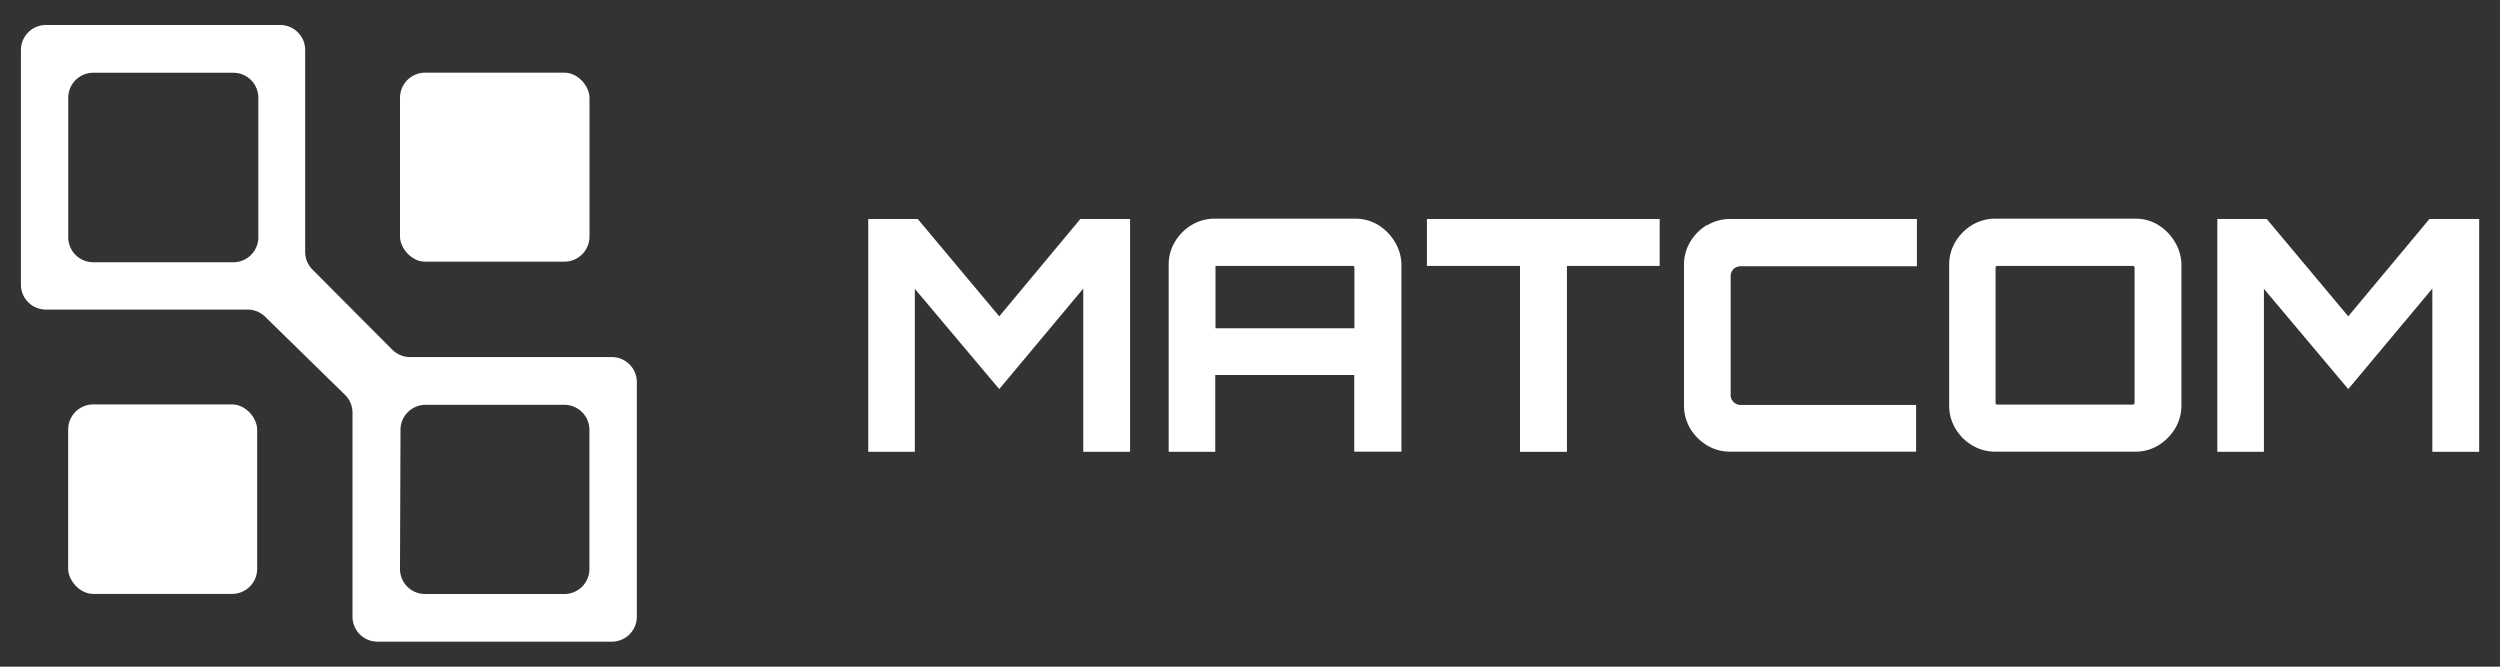 <svg id="f7568ebb-777a-4938-a998-6d15ca43e0f9" data-name="Capa 1" xmlns="http://www.w3.org/2000/svg" viewBox="0 0 300 80"><rect x="0" y="0" width="300" height="80" fill="#333333" stroke="none"/><defs><style>.a9fd3204-89d0-4f98-a9f8-2775f295e85e{fill:#fff;}</style></defs><polygon class="a9fd3204-89d0-4f98-a9f8-2775f295e85e" points="119.91 37.96 110.13 26.28 104.19 26.28 104.19 54.22 109.78 54.22 109.78 34.66 119.91 46.69 129.99 34.63 129.99 54.22 135.61 54.22 135.61 26.28 129.64 26.28 119.91 37.96"/><path class="a9fd3204-89d0-4f98-a9f8-2775f295e85e" d="M165.39,27a5.31,5.31,0,0,0-2.81-.76H145.86A5.32,5.32,0,0,0,143,27a5.8,5.8,0,0,0-2,2,5.31,5.31,0,0,0-.76,2.81V54.22h5.59V45h16.68v9.2h5.66V31.87a5.32,5.32,0,0,0-.77-2.81A6,6,0,0,0,165.39,27Zm-2.85,12.39H145.86V32.14a.32.32,0,0,1,0-.18.29.29,0,0,1,.17-.05H162.3a.26.26,0,0,1,.17.05.24.24,0,0,1,.06.18v7.29Z"/><polygon class="a9fd3204-89d0-4f98-a9f8-2775f295e85e" points="171.23 31.91 182.4 31.91 182.4 54.22 188.03 54.22 188.03 31.91 199.16 31.91 199.16 26.28 171.23 26.28 171.23 31.91"/><path class="a9fd3204-89d0-4f98-a9f8-2775f295e85e" d="M204.84,27a5.8,5.8,0,0,0-2,2,5.31,5.31,0,0,0-.76,2.81V48.63a5.31,5.31,0,0,0,.76,2.81,5.89,5.89,0,0,0,2,2,5.35,5.35,0,0,0,2.82.76h22.27V48.59H209a1.21,1.21,0,0,1-1.32-1.32v-14a1.31,1.31,0,0,1,.35-1,1.38,1.38,0,0,1,1-.32h21V26.28H207.66a5.35,5.35,0,0,0-2.82.76Z"/><path class="a9fd3204-89d0-4f98-a9f8-2775f295e85e" d="M259,27a5.22,5.22,0,0,0-2.77-.76H239.47a5.31,5.31,0,0,0-2.81.76,5.83,5.83,0,0,0-2,2,5.31,5.31,0,0,0-.76,2.81V48.63a5.31,5.31,0,0,0,.76,2.81,5.75,5.75,0,0,0,2,2,5.31,5.31,0,0,0,2.81.76h16.76a5.22,5.22,0,0,0,2.77-.76,6,6,0,0,0,2-2,5.32,5.32,0,0,0,.77-2.81V31.87a5.32,5.32,0,0,0-.77-2.81A6,6,0,0,0,259,27Zm-2.85,21.32a.21.21,0,0,1-.06.17.23.23,0,0,1-.18.06H239.7a.24.24,0,0,1-.18-.06.22.22,0,0,1-.05-.17V32.15a.3.3,0,0,1,.05-.18.24.24,0,0,1,.18-.06h16.21a.21.21,0,0,1,.24.24Z"/><polygon class="a9fd3204-89d0-4f98-a9f8-2775f295e85e" points="291.53 26.28 281.79 37.96 272.01 26.28 266.08 26.28 266.08 54.22 271.67 54.22 271.67 34.66 281.79 46.69 291.88 34.63 291.88 54.22 297.5 54.22 297.5 26.28 291.53 26.28"/><path class="a9fd3204-89d0-4f98-a9f8-2775f295e85e" d="M47.11,42,37.5,32.35a3,3,0,0,1-.88-2.12V6a3,3,0,0,0-3-3H5.51a3,3,0,0,0-3,3V34.15a3,3,0,0,0,3,3h24.2a3,3,0,0,1,2.1.85l9.59,9.38a3,3,0,0,1,.9,2.15V74a3,3,0,0,0,3,3H73.42a3,3,0,0,0,3-3V45.85a3,3,0,0,0-3-3H49.24A3,3,0,0,1,47.12,42ZM28,31.47H11.19a3,3,0,0,1-3-3V11.73a3,3,0,0,1,3-3H28a3,3,0,0,1,3,3V28.47A3,3,0,0,1,28,31.47ZM67.73,71.28H51a3,3,0,0,1-3-3l.06-16.7a3,3,0,0,1,3-3H67.73a3,3,0,0,1,3,3v16.7A3,3,0,0,1,67.73,71.28Z"/><rect class="a9fd3204-89d0-4f98-a9f8-2775f295e85e" x="8.18" y="48.53" width="22.68" height="22.74" rx="3.01"/><rect class="a9fd3204-89d0-4f98-a9f8-2775f295e85e" x="48" y="8.72" width="22.74" height="22.68" rx="3.01"/></svg>